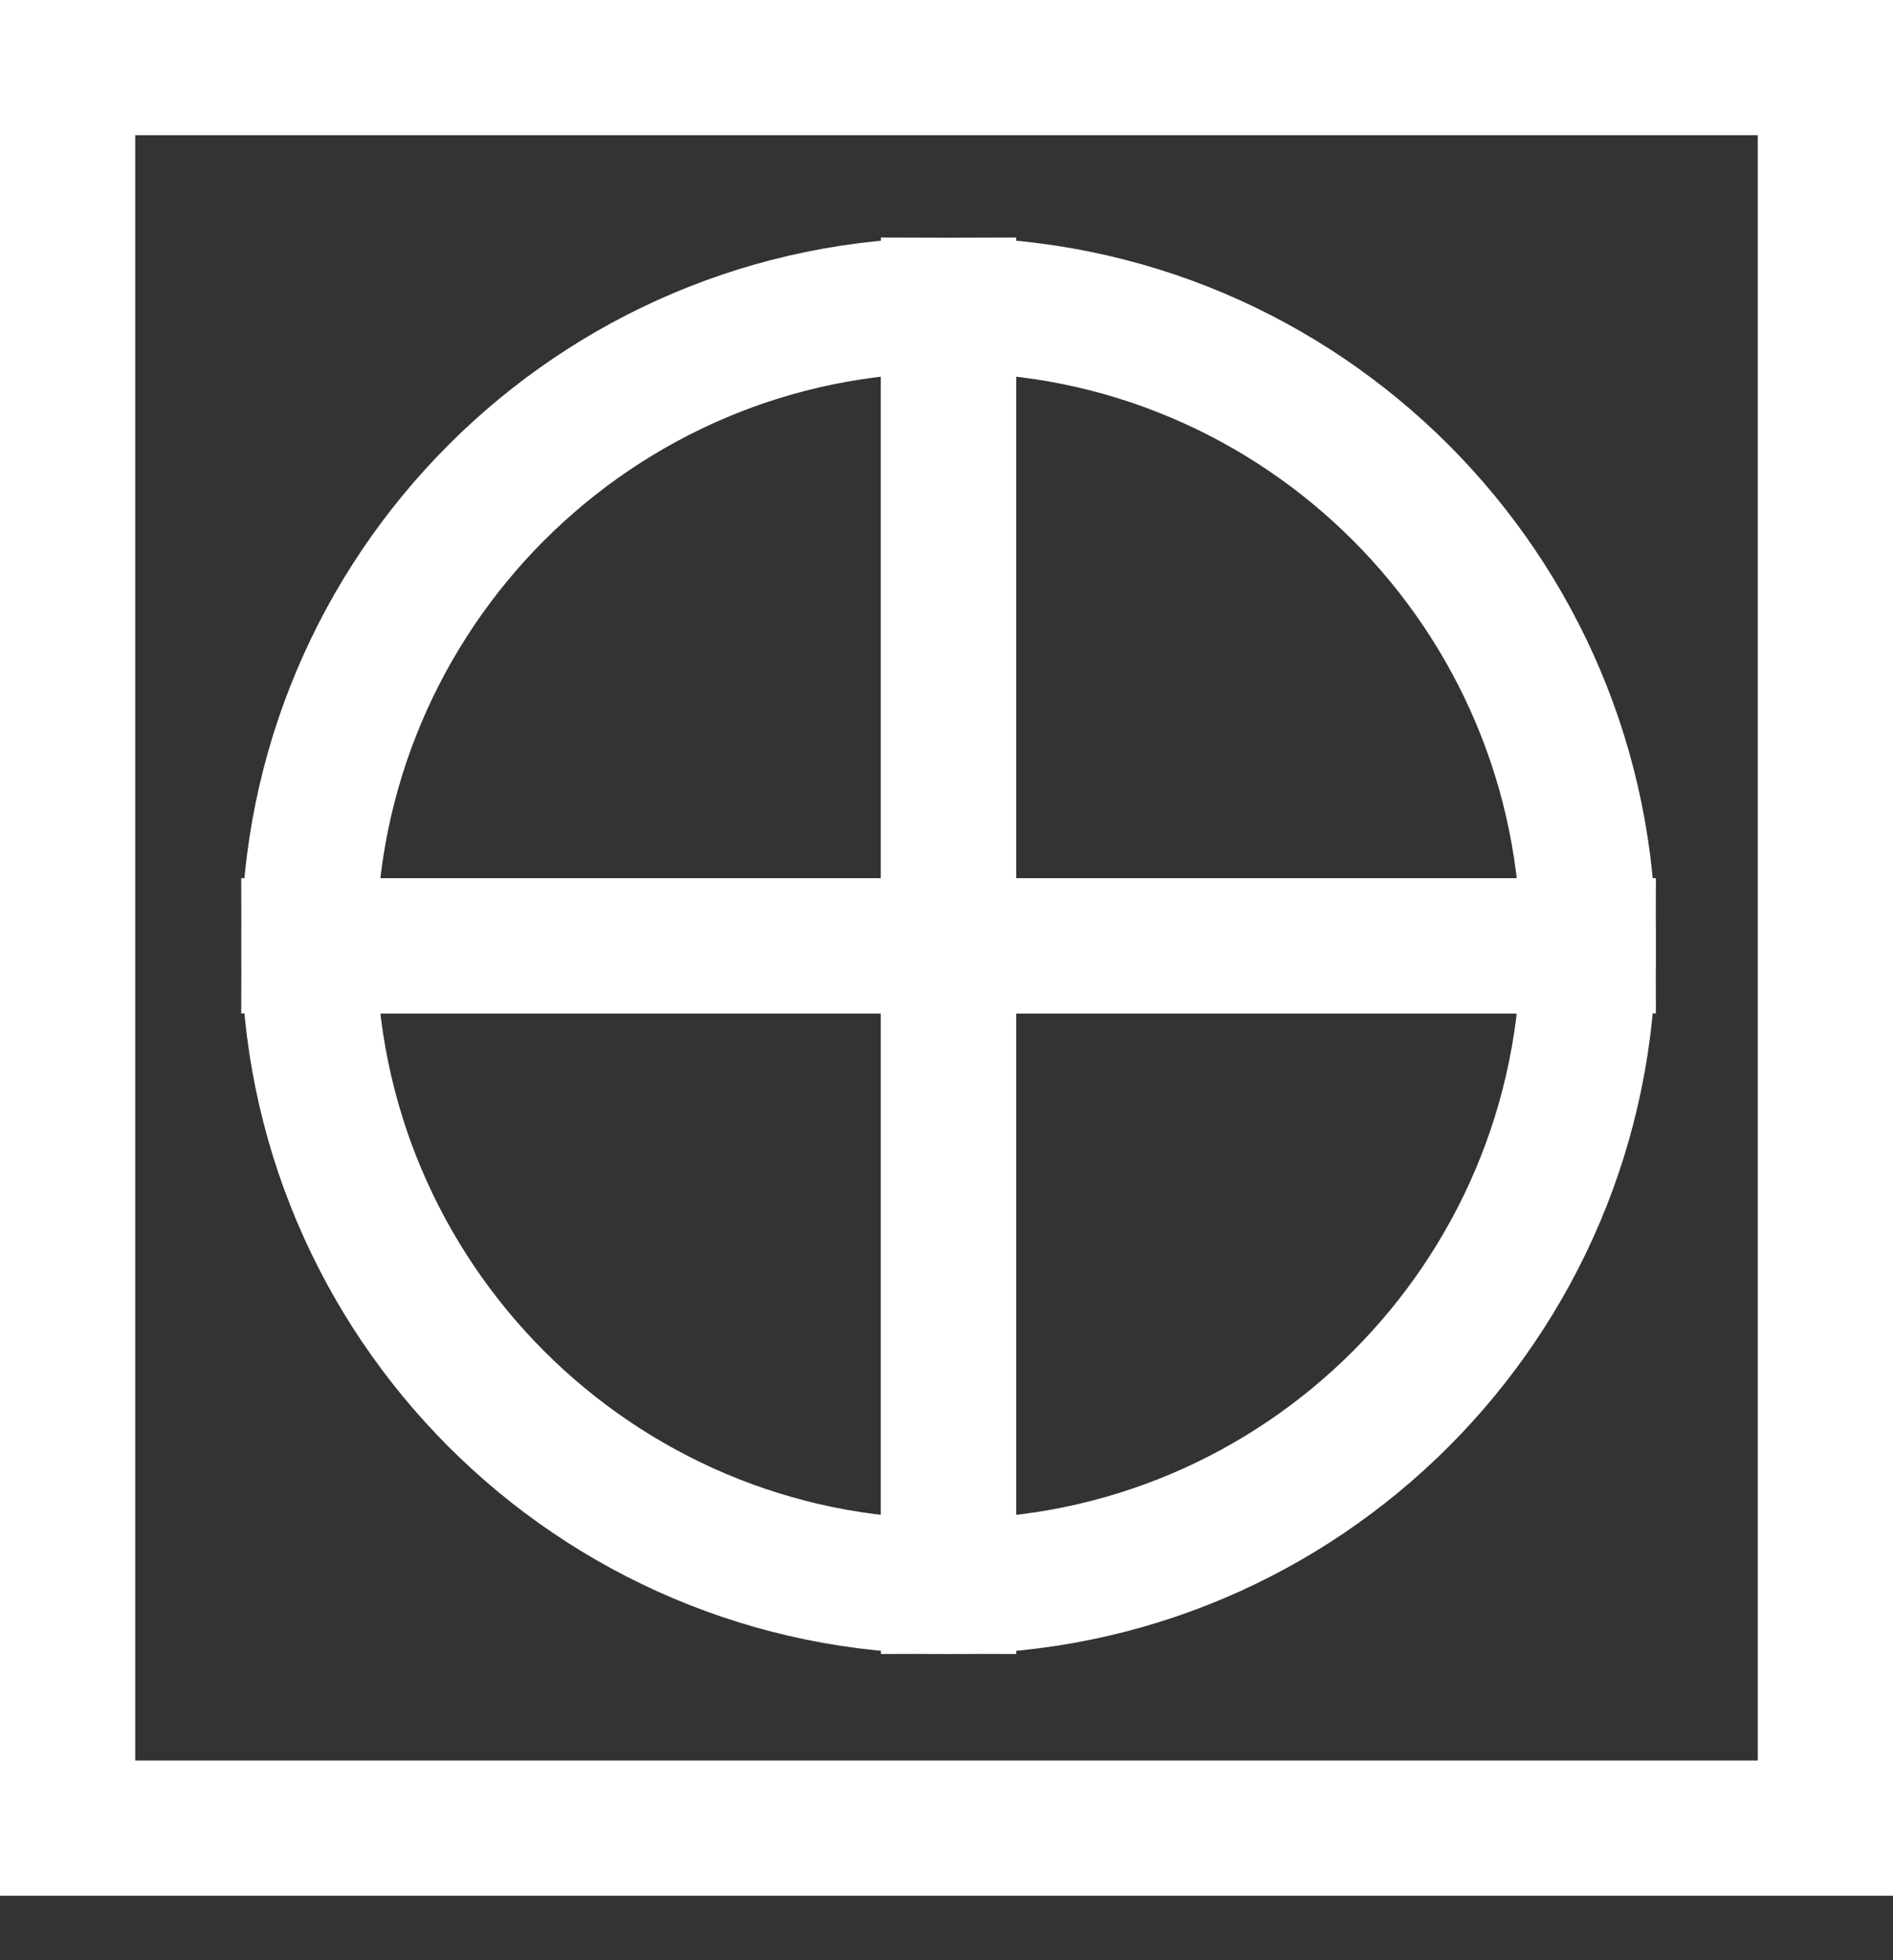 <svg width="28" height="29" viewBox="0 0 28 29" fill="none" xmlns="http://www.w3.org/2000/svg">
<rect x="0" y="0" width="28" height="29" fill="#333333" stroke="none"/>
<rect x="1" y="1" width="26" height="26.046" stroke="white" stroke-width="2"/>
<path d="M4.568 13.992C4.568 19.227 8.805 23.47 14.031 23.47V13.992H4.568Z" stroke="white" stroke-width="2" stroke-miterlimit="10"/>
<path d="M14.031 4.514C8.805 4.514 4.568 8.758 4.568 13.992H14.031V4.514Z" stroke="white" stroke-width="2" stroke-miterlimit="10"/>
<path d="M14.03 23.47C19.256 23.47 23.493 19.227 23.493 13.992H14.03V23.47Z" stroke="white" stroke-width="2" stroke-miterlimit="10"/>
<path d="M14.03 4.514V13.992H23.493C23.493 8.758 19.256 4.514 14.03 4.514Z" stroke="white" stroke-width="2" stroke-miterlimit="10"/>
</svg>
